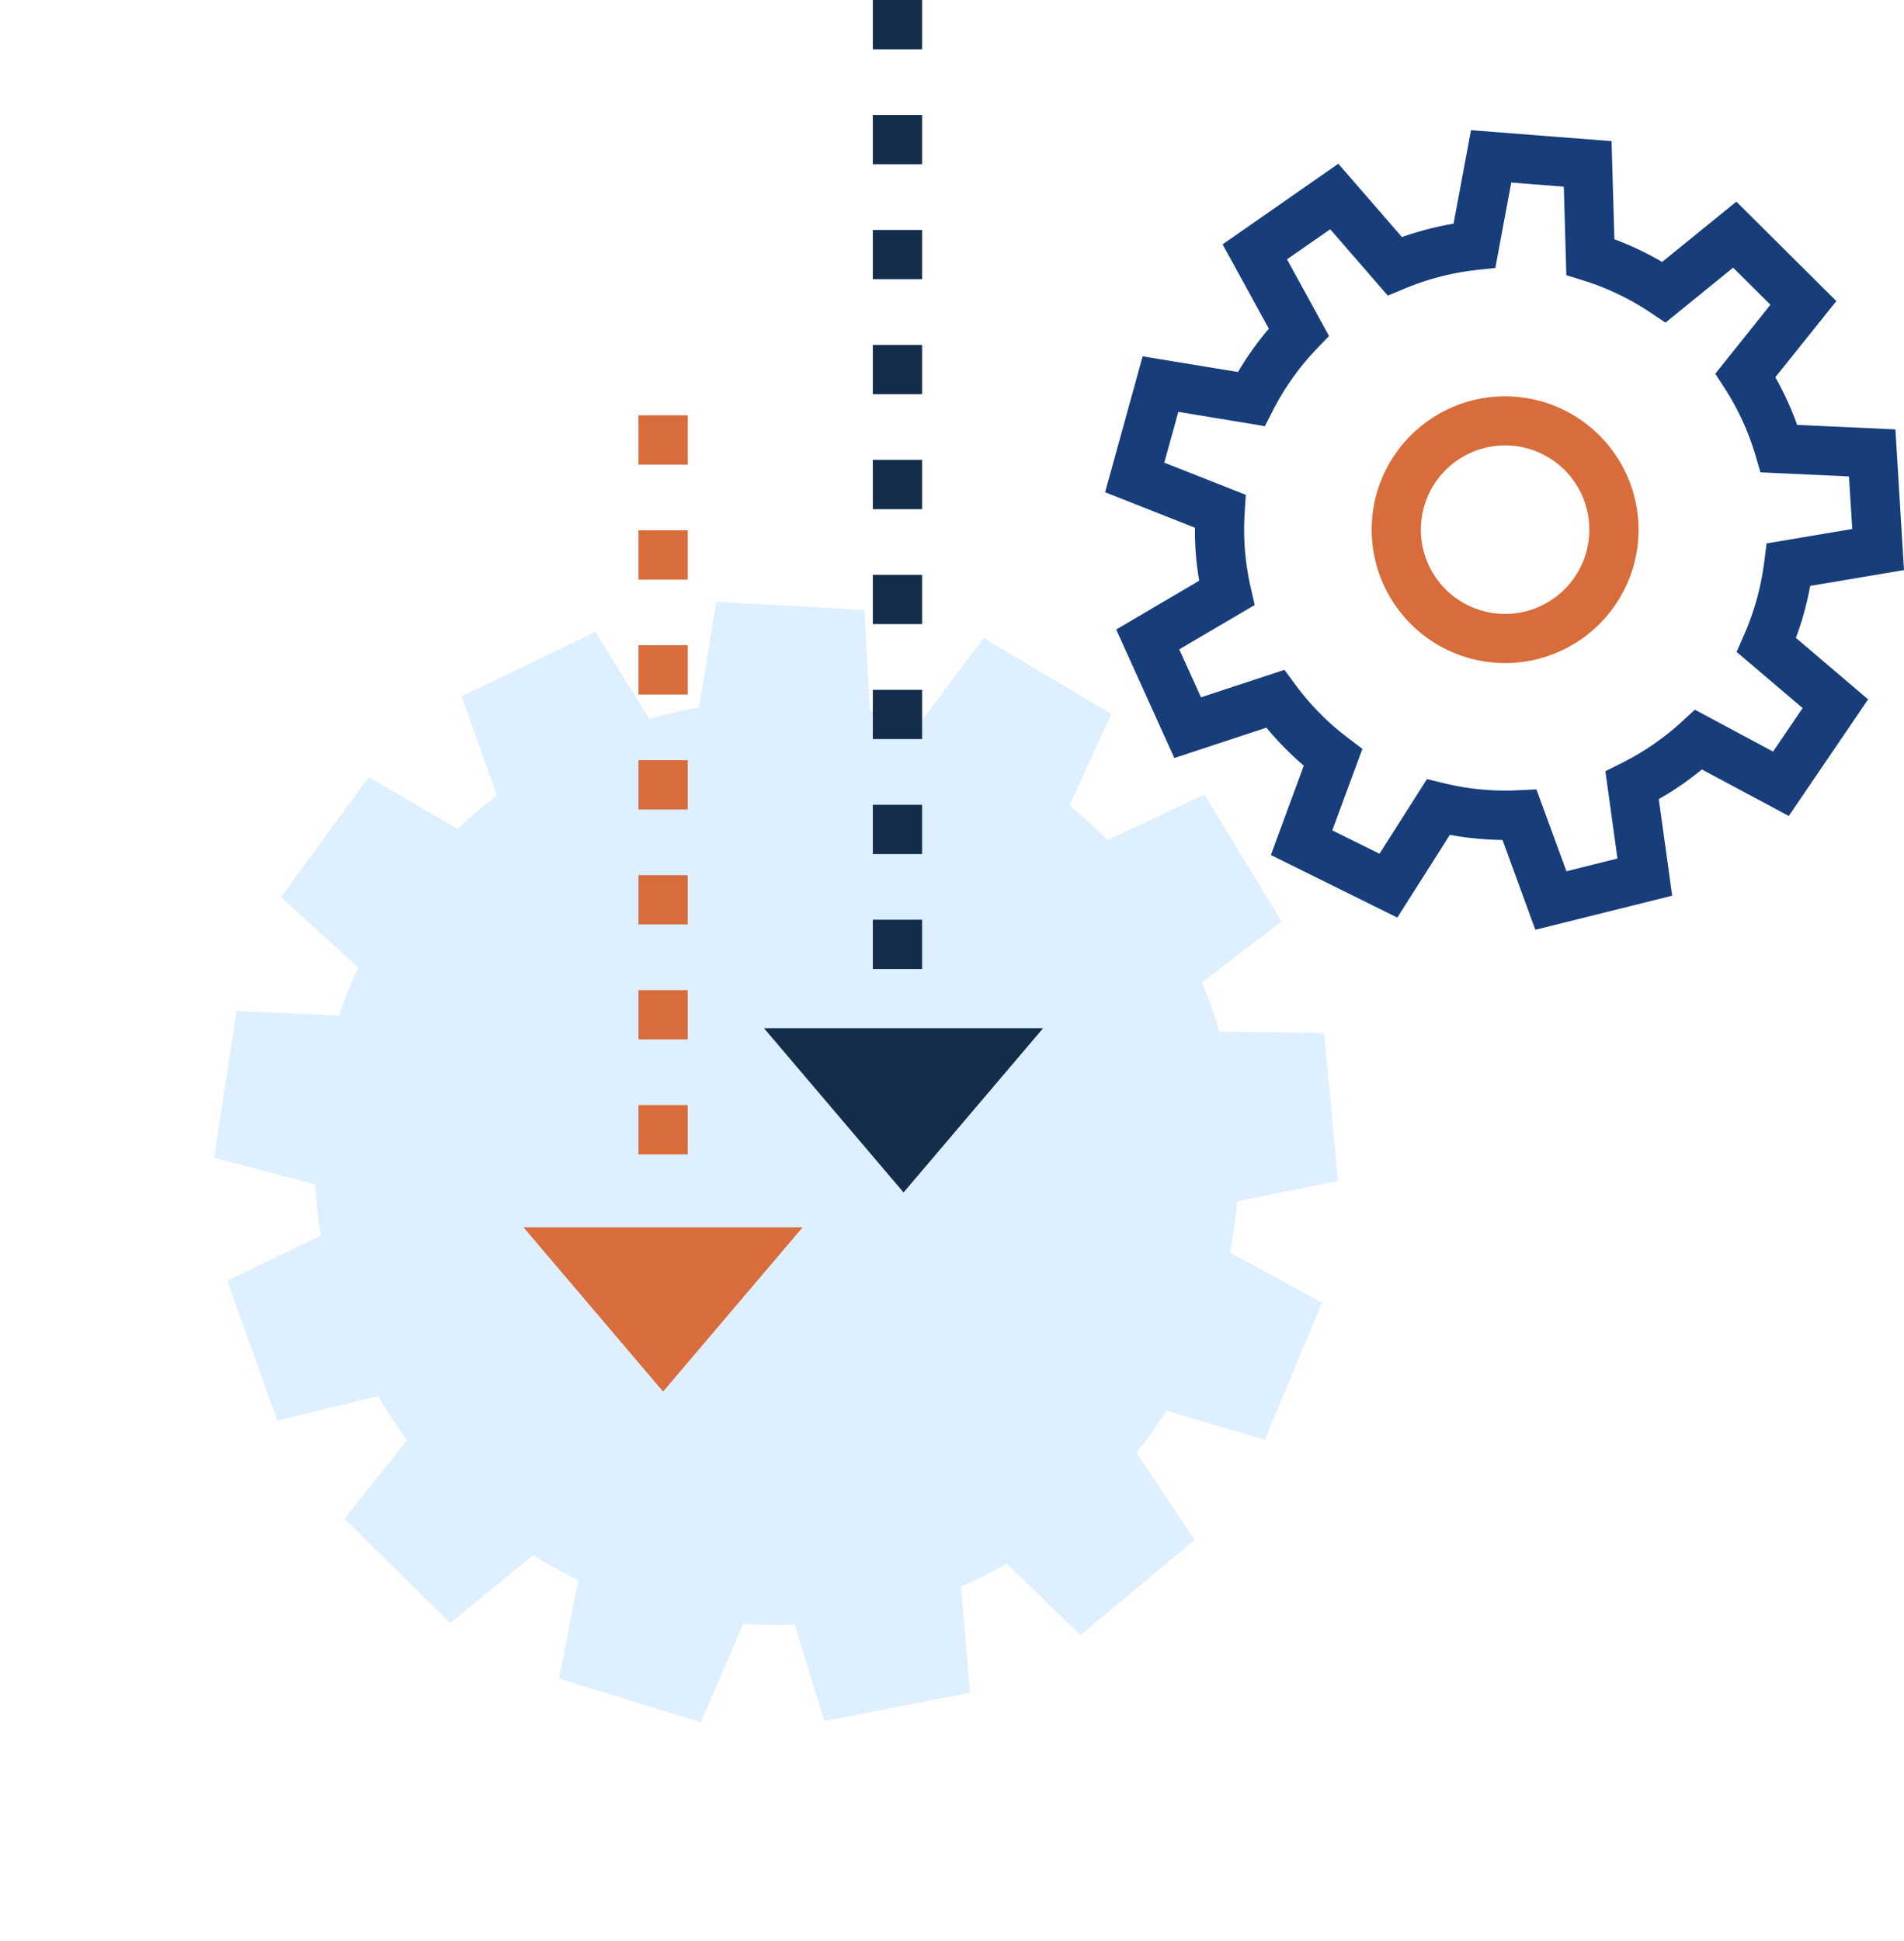 <svg xmlns="http://www.w3.org/2000/svg" width="115.958" height="118.185" viewBox="0 0 115.958 118.185"><defs><style>.a{fill:#deefff;}.b{fill:#d96c3b;}.c{fill:#173d7a;}.d{fill:#132d4b;}.e,.f{fill:none;stroke-width:3px;stroke-dasharray:3 4;}.e{stroke:#d96c3b;}.f{stroke:#132d4b;}</style></defs><g transform="translate(0)"><g transform="translate(-307.118 -3113.572)"><g transform="translate(-383.466 4116.267) rotate(-90)"><g transform="matrix(0.545, -0.839, 0.839, 0.545, 884.511, 747.801)"><path class="a" d="M905.7,857.977l-.895-6.059a27.75,27.75,0,0,1-3.088-.514l-3.435,5.55-8.15-3.915,2.046-5.757q-.668-.454-1.318-.947-.627-.475-1.217-.981l-5.383,3.4-5.609-7.087,4.471-4.389a28.147,28.147,0,0,1-1.325-2.845l-6.361.48-1.638-8.889,5.985-1.775a28.693,28.693,0,0,1,.143-3.145l-5.86-2.521,2.668-8.636,6.14,1.2a28.868,28.868,0,0,1,1.576-2.69l-3.983-5.108,6.494-6.285L891.675,801a28.017,28.017,0,0,1,2.651-1.66l-1.1-6.43,8.69-2.471L904.2,796.1a28.367,28.367,0,0,1,3.133-.239l1.982-6.2,8.852,1.82-.587,6.094a27.759,27.759,0,0,1,2.931,1.273l4.34-4.588,7.19,5.476-3.273,5.4a28.061,28.061,0,0,1,1.965,2.437l6.059-1.992,3.723,8.233-5.39,3.167a28.568,28.568,0,0,1,.608,3.091l6.283,1.026-.5,9.022-6.255.322a27.992,27.992,0,0,1-.89,3.005l5.081,3.893-4.7,7.721-5.626-2.654a28.516,28.516,0,0,1-2.164,2.235l2.627,5.966-7.842,4.5-3.593-4.953a28.448,28.448,0,0,1-2.985.979l-.435,6.487Z" transform="translate(-873.793 -789.658)"></path></g><g transform="translate(962.321 774.125)"><path class="b" d="M1088.468,838.829a8.126,8.126,0,1,1,2.153-15.959h0a8.128,8.128,0,0,1-2.153,15.959Zm-.01-13.257a5.129,5.129,0,0,0-1.366,10.074,5.128,5.128,0,0,0,6.309-3.579,5.133,5.133,0,0,0-3.579-6.309h0A5.075,5.075,0,0,0,1088.457,825.572Z" transform="translate(-1080.331 -822.579)"></path></g><g transform="translate(946.088 757.892)"><path class="c" d="M1064.354,833.356l-.962-5.711c-.544-.1-1.078-.224-1.6-.366s-1.047-.315-1.563-.508l-3.746,4.4-7.1-4.832,2.833-5.291a18.747,18.747,0,0,1-1.807-2.625l-5.881.815-2.075-8.333,5.471-2a18.671,18.671,0,0,1,.309-3.207l-5.038-3.2,3.811-7.7,5.44,2.005a18.927,18.927,0,0,1,2.313-2.276l-1.849-5.608,7.825-3.54,2.973,5.054a17.49,17.49,0,0,1,3.225-.258l2.161-5.471,8.276,2.285-.954,5.806a18.764,18.764,0,0,1,2.637,1.88l5.134-2.816,4.909,7.047-4.465,3.875a18.951,18.951,0,0,1,.815,3.143l5.693,1.062-.667,8.56-5.974.173a18.8,18.8,0,0,1-1.382,2.908l3.672,4.52-6.054,6.089-4.638-3.715a18.828,18.828,0,0,1-2.9,1.328l-.276,5.984Zm-4.982-10.194,1.021.448a16.118,16.118,0,0,0,4.484,1.238l1.1.139.88,5.219,3.2-.2.248-5.391,1.021-.3a15.838,15.838,0,0,0,4.084-1.869l.9-.582,4.2,3.359,2.258-2.274-3.347-4.12.616-.918a15.819,15.819,0,0,0,1.957-4.1l.317-1.018,5.389-.155.25-3.2-5.2-.97-.119-1.106a15.965,15.965,0,0,0-1.147-4.44l-.42-1,4.043-3.509-1.831-2.633-4.669,2.561-.792-.761a15.816,15.816,0,0,0-3.723-2.648l-.972-.5.869-5.27-3.094-.856-1.959,4.966-1.088-.07a15.836,15.836,0,0,0-4.55.366l-1.07.245-2.7-4.594-2.921,1.323,1.673,5.082-.874.644a15.858,15.858,0,0,0-3.267,3.22l-.67.884-4.963-1.833-1.423,2.875,4.546,2.89-.253,1.042a15.782,15.782,0,0,0-.428,4.525l.054,1.1-4.986,1.826.776,3.109,5.317-.735.479.961a16.047,16.047,0,0,0,2.545,3.705l.72.784-2.55,4.762,2.65,1.8Z" transform="translate(-1042.459 -784.707)"></path></g></g><g transform="translate(288.489 3685.105) rotate(-90)"><path class="d" d="M8.5,0,17,10H0Z" transform="translate(498.927 82.157) rotate(-90)"></path></g><g transform="translate(273.843 3697.228) rotate(-90)"><path class="b" d="M8.5,0,17,10H0Z" transform="translate(498.927 82.157) rotate(-90)"></path></g><path class="e" d="M5904,675.225h48.875" transform="translate(1022.725 -2765.14) rotate(90)"></path><path class="f" d="M5904,675.225h63.871" transform="translate(1037 -2790.427) rotate(90)"></path></g></g></svg>
